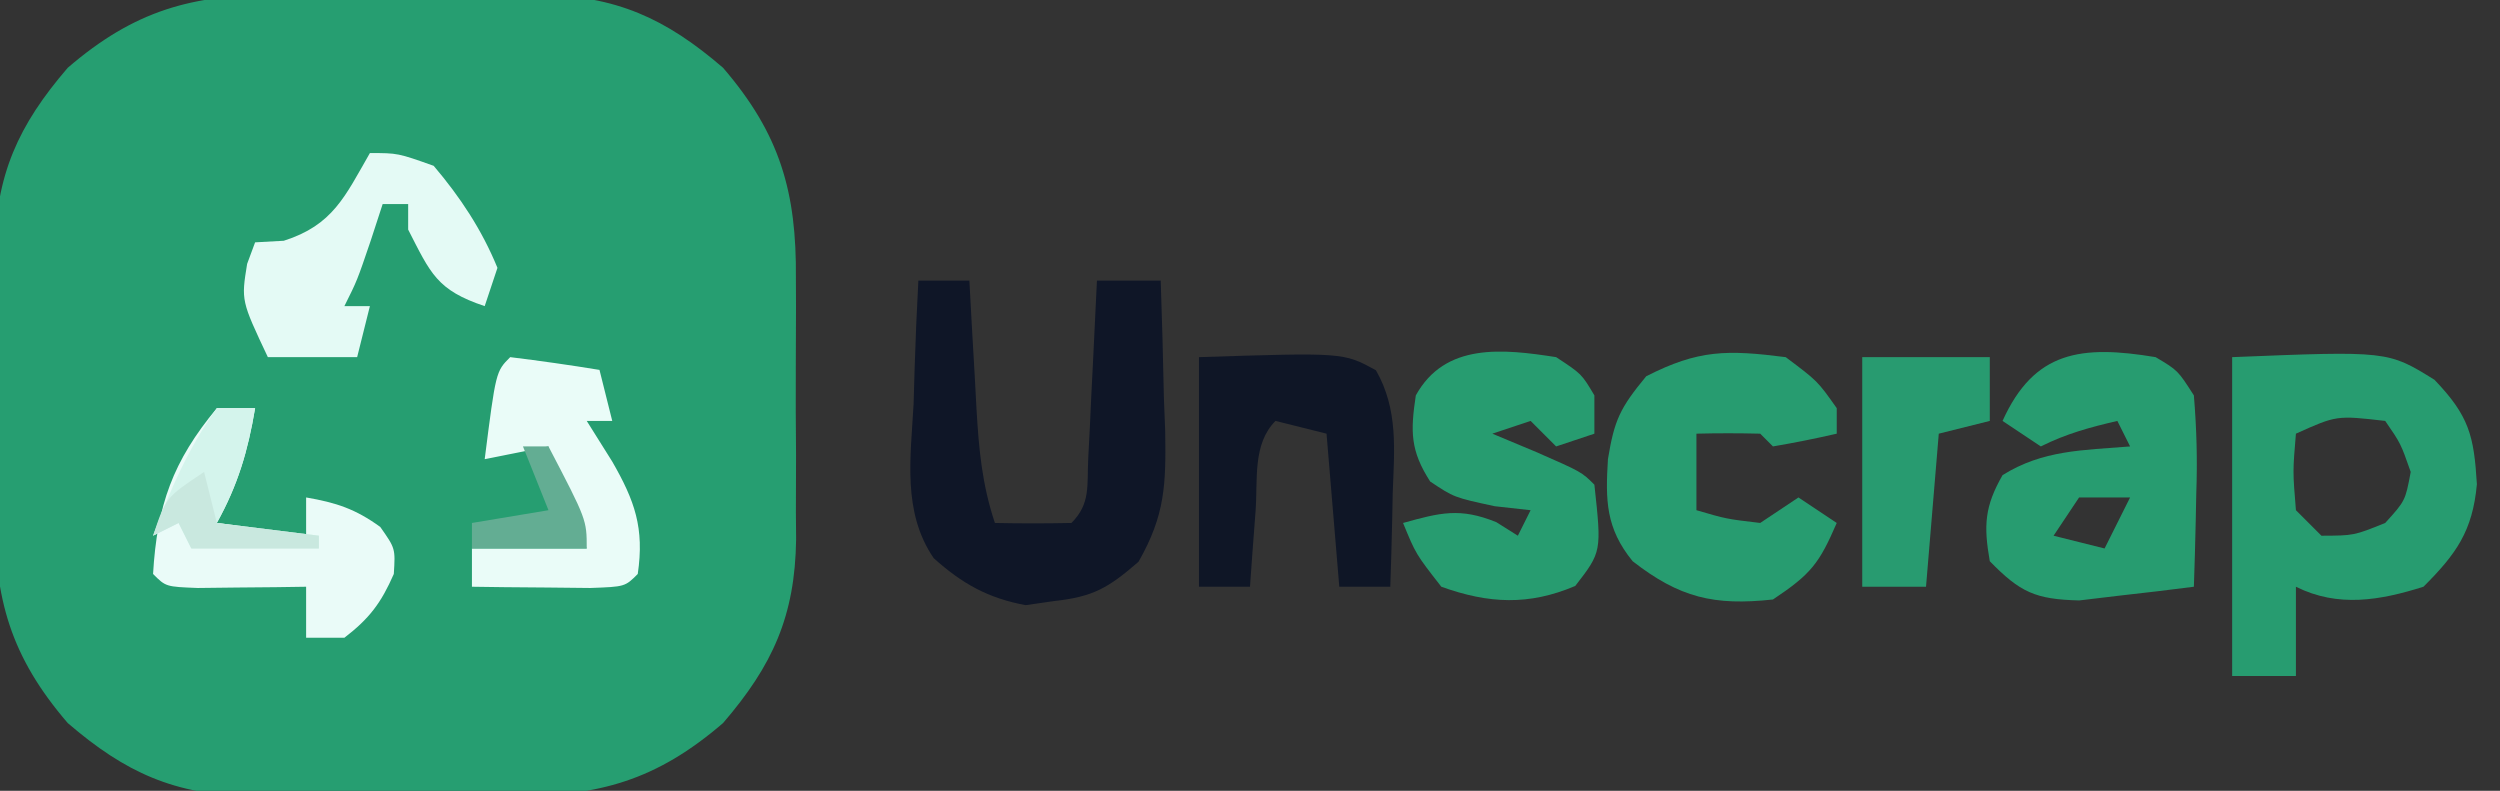 <?xml version="1.0" encoding="UTF-8"?>
<svg version="1.1" xmlns="http://www.w3.org/2000/svg" width="196" height="62">
<rect width="100%" height="100%" fill="#333333" stroke="none"/>
<path d="M0 0 C0.732 -0.003 1.464 -0.006 2.218 -0.009 C3.758 -0.011 5.297 -0.005 6.837 0.007 C9.181 0.023 11.523 0.007 13.867 -0.012 C15.37 -0.01 16.872 -0.006 18.375 0 C19.069 -0.006 19.763 -0.012 20.478 -0.018 C26.493 0.068 30.361 1.827 34.875 5.711 C39.348 10.91 40.645 15.452 40.586 22.211 C40.589 22.943 40.592 23.675 40.595 24.429 C40.597 25.969 40.591 27.508 40.579 29.048 C40.563 31.392 40.578 33.734 40.598 36.078 C40.596 37.581 40.592 39.083 40.586 40.586 C40.595 41.627 40.595 41.627 40.604 42.689 C40.518 48.704 38.759 52.572 34.875 57.086 C29.676 61.559 25.134 62.856 18.375 62.797 C17.643 62.8 16.911 62.803 16.157 62.806 C14.617 62.808 13.078 62.802 11.538 62.79 C9.194 62.773 6.852 62.789 4.508 62.809 C3.005 62.807 1.503 62.803 0 62.797 C-0.694 62.803 -1.388 62.809 -2.103 62.815 C-8.118 62.729 -11.986 60.97 -16.5 57.086 C-20.973 51.887 -22.27 47.345 -22.211 40.586 C-22.214 39.854 -22.217 39.122 -22.22 38.368 C-22.222 36.828 -22.216 35.289 -22.204 33.749 C-22.188 31.405 -22.203 29.063 -22.223 26.719 C-22.221 25.216 -22.217 23.714 -22.211 22.211 C-22.217 21.517 -22.223 20.823 -22.229 20.108 C-22.143 14.093 -20.384 10.224 -16.5 5.711 C-11.301 1.237 -6.759 -0.059 0 0 Z " fill="#269E71" transform="translate(21.812,-0.398)"/>
<path d="M0 0 C12.205 -0.493 12.205 -0.493 15.859 1.773 C18.582 4.605 18.96 6.165 19.188 9.965 C18.849 13.644 17.575 15.425 15 18 C11.595 19.075 8.3 19.65 5 18 C5 20.31 5 22.62 5 25 C3.35 25 1.7 25 0 25 C0 16.75 0 8.5 0 0 Z M5 6 C4.75 8.958 4.75 8.958 5 12 C5.66 12.66 6.32 13.32 7 14 C9.547 13.991 9.547 13.991 12 13 C13.575 11.266 13.575 11.266 14 9 C13.217 6.765 13.217 6.765 12 5 C8.194 4.562 8.194 4.562 5 6 Z " fill="#279C70" transform="translate(175,28)"/>
<path d="M0 0 C1.32 0 2.64 0 4 0 C4.061 1.12 4.121 2.24 4.184 3.395 C4.268 4.867 4.353 6.34 4.438 7.812 C4.477 8.55 4.516 9.288 4.557 10.049 C4.744 13.231 4.987 15.962 6 19 C8 19.043 10 19.041 12 19 C13.514 17.486 13.213 16.075 13.316 13.965 C13.358 13.156 13.4 12.347 13.443 11.514 C13.502 10.238 13.502 10.238 13.562 8.938 C13.606 8.083 13.649 7.229 13.693 6.35 C13.8 4.233 13.9 2.117 14 0 C15.65 0 17.3 0 19 0 C19.108 3.063 19.187 6.123 19.25 9.188 C19.3 10.484 19.3 10.484 19.352 11.807 C19.415 15.96 19.358 18.375 17.258 22.043 C14.885 24.099 13.71 24.789 10.625 25.125 C9.895 25.231 9.166 25.336 8.414 25.445 C5.468 24.902 3.427 23.76 1.2 21.756 C-1.265 18.148 -0.606 13.882 -0.375 9.688 C-0.348 8.756 -0.321 7.825 -0.293 6.865 C-0.222 4.574 -0.124 2.288 0 0 Z " fill="#0F1627" transform="translate(72,22)"/>
<path d="M0 0 C1.742 1.035 1.742 1.035 3 3 C3.217 5.65 3.284 8.051 3.188 10.688 C3.167 11.74 3.167 11.74 3.146 12.814 C3.111 14.543 3.057 16.272 3 18 C1.086 18.25 -0.832 18.474 -2.75 18.688 C-3.817 18.815 -4.885 18.943 -5.984 19.074 C-9.432 18.989 -10.616 18.44 -13 16 C-13.489 13.206 -13.411 11.719 -12 9.25 C-8.834 7.271 -5.697 7.303 -2 7 C-2.33 6.34 -2.66 5.68 -3 5 C-5.169 5.506 -7 6 -9 7 C-9.99 6.34 -10.98 5.68 -12 5 C-9.52 -0.492 -5.833 -0.97 0 0 Z M-6 11 C-6.99 12.485 -6.99 12.485 -8 14 C-6.68 14.33 -5.36 14.66 -4 15 C-3.34 13.68 -2.68 12.36 -2 11 C-3.32 11 -4.64 11 -6 11 Z " fill="#279C70" transform="translate(169,28)"/>
<path d="M0 0 C2.5 1.875 2.5 1.875 4 4 C4 4.66 4 5.32 4 6 C2.344 6.382 0.675 6.714 -1 7 C-1.33 6.67 -1.66 6.34 -2 6 C-3.666 5.959 -5.334 5.957 -7 6 C-7 7.98 -7 9.96 -7 12 C-4.646 12.688 -4.646 12.688 -2 13 C-1.01 12.34 -0.02 11.68 1 11 C1.99 11.66 2.98 12.32 4 13 C2.63 16.161 2.011 16.993 -1 19 C-5.624 19.503 -8.32 18.862 -12 16 C-14.112 13.409 -14.135 11.226 -13.938 8 C-13.433 4.928 -13.002 4.002 -10.938 1.5 C-6.832 -0.596 -4.593 -0.583 0 0 Z " fill="#279C70" transform="translate(140,28)"/>
<path d="M0 0 C2 1.312 2 1.312 3 3 C3 3.99 3 4.98 3 6 C2.01 6.33 1.02 6.66 0 7 C-0.66 6.34 -1.32 5.68 -2 5 C-2.99 5.33 -3.98 5.66 -5 6 C-3.866 6.474 -2.731 6.949 -1.562 7.438 C2 9 2 9 3 10 C3.572 15.261 3.572 15.261 1.5 17.938 C-2.14 19.485 -5.279 19.335 -9 18 C-11 15.438 -11 15.438 -12 13 C-9.085 12.19 -7.539 11.782 -4.688 12.938 C-4.131 13.288 -3.574 13.639 -3 14 C-2.67 13.34 -2.34 12.68 -2 12 C-2.928 11.897 -3.856 11.794 -4.812 11.688 C-8 11 -8 11 -9.875 9.75 C-11.435 7.324 -11.425 5.83 -11 3 C-8.713 -1.145 -4.183 -0.654 0 0 Z " fill="#279C70" transform="translate(122,28)"/>
<path d="M0 0 C11.335 -0.366 11.335 -0.366 13.875 1.031 C15.635 4.112 15.313 7.247 15.188 10.688 C15.174 11.389 15.16 12.091 15.146 12.814 C15.111 14.543 15.057 16.272 15 18 C13.68 18 12.36 18 11 18 C10.67 14.04 10.34 10.08 10 6 C8.68 5.67 7.36 5.34 6 5 C4.189 6.811 4.618 9.613 4.438 12.062 C4.354 13.167 4.27 14.272 4.184 15.41 C4.123 16.265 4.062 17.119 4 18 C2.68 18 1.36 18 0 18 C0 12.06 0 6.12 0 0 Z " fill="#0F1626" transform="translate(94,28)"/>
<path d="M0 0 C0.99 0 1.98 0 3 0 C2.443 3.344 1.648 6.033 0 9 C2.31 9.33 4.62 9.66 7 10 C7 9.01 7 8.02 7 7 C9.36 7.407 10.859 7.898 12.812 9.312 C14 11 14 11 13.875 13 C12.882 15.269 11.962 16.491 10 18 C9.01 18 8.02 18 7 18 C7 16.68 7 15.36 7 14 C6.218 14.012 5.435 14.023 4.629 14.035 C3.617 14.044 2.605 14.053 1.562 14.062 C0.553 14.074 -0.456 14.086 -1.496 14.098 C-4 14 -4 14 -5 13 C-4.683 7.609 -3.459 4.171 0 0 Z " fill="#EAFBF8" transform="translate(17,32)"/>
<path d="M0 0 C2.188 0 2.188 0 5 1 C7.082 3.45 8.782 6.02 10 9 C9.67 9.99 9.34 10.98 9 12 C5.246 10.749 4.759 9.435 3 6 C3 5.34 3 4.68 3 4 C2.34 4 1.68 4 1 4 C0.691 4.949 0.381 5.897 0.062 6.875 C-1 10 -1 10 -2 12 C-1.34 12 -0.68 12 0 12 C-0.33 13.32 -0.66 14.64 -1 16 C-3.31 16 -5.62 16 -8 16 C-10.092 11.569 -10.092 11.569 -9.625 8.688 C-9.419 8.131 -9.213 7.574 -9 7 C-8.258 6.959 -7.515 6.918 -6.75 6.875 C-2.904 5.651 -1.957 3.407 0 0 Z " fill="#E4FAF5" transform="translate(29,12)"/>
<path d="M0 0 C2.339 0.287 4.674 0.619 7 1 C7.33 2.32 7.66 3.64 8 5 C7.34 5 6.68 5 6 5 C6.66 6.052 7.32 7.104 8 8.188 C9.764 11.261 10.53 13.394 10 17 C9 18 9 18 6.277 18.098 C5.175 18.086 4.073 18.074 2.938 18.062 C1.833 18.053 0.728 18.044 -0.41 18.035 C-1.692 18.018 -1.692 18.018 -3 18 C-3 17.01 -3 16.02 -3 15 C-0.03 15 2.94 15 6 15 C5.505 14.051 5.01 13.102 4.5 12.125 C3 9 3 9 3 7 C1.35 7.33 -0.3 7.66 -2 8 C-1.125 1.125 -1.125 1.125 0 0 Z " fill="#EAFCF8" transform="translate(40,28)"/>
<path d="M0 0 C3.3 0 6.6 0 10 0 C10 1.65 10 3.3 10 5 C8.68 5.33 7.36 5.66 6 6 C5.67 9.96 5.34 13.92 5 18 C3.35 18 1.7 18 0 18 C0 12.06 0 6.12 0 0 Z " fill="#289B70" transform="translate(146,28)"/>
<path d="M0 0 C0.99 0 1.98 0 3 0 C2.443 3.344 1.648 6.033 0 9 C2.64 9.33 5.28 9.66 8 10 C8 10.33 8 10.66 8 11 C4.7 11 1.4 11 -2 11 C-2.33 10.34 -2.66 9.68 -3 9 C-3.99 9.495 -3.99 9.495 -5 10 C-3.668 6.413 -2.231 3.123 0 0 Z " fill="#D4F4EC" transform="translate(17,32)"/>
<path d="M0 0 C0.66 0 1.32 0 2 0 C5 5.75 5 5.75 5 8 C2.03 8 -0.94 8 -4 8 C-4 7.34 -4 6.68 -4 6 C-2.02 5.67 -0.04 5.34 2 5 C1.34 3.35 0.68 1.7 0 0 Z " fill="#63AD93" transform="translate(41,35)"/>
<path d="M0 0 C0.33 1.32 0.66 2.64 1 4 C3.64 4.33 6.28 4.66 9 5 C9 5.33 9 5.66 9 6 C5.7 6 2.4 6 -1 6 C-1.33 5.34 -1.66 4.68 -2 4 C-2.99 4.495 -2.99 4.495 -4 5 C-3 2 -3 2 0 0 Z " fill="#C9E8DF" transform="translate(16,37)"/>
</svg>
